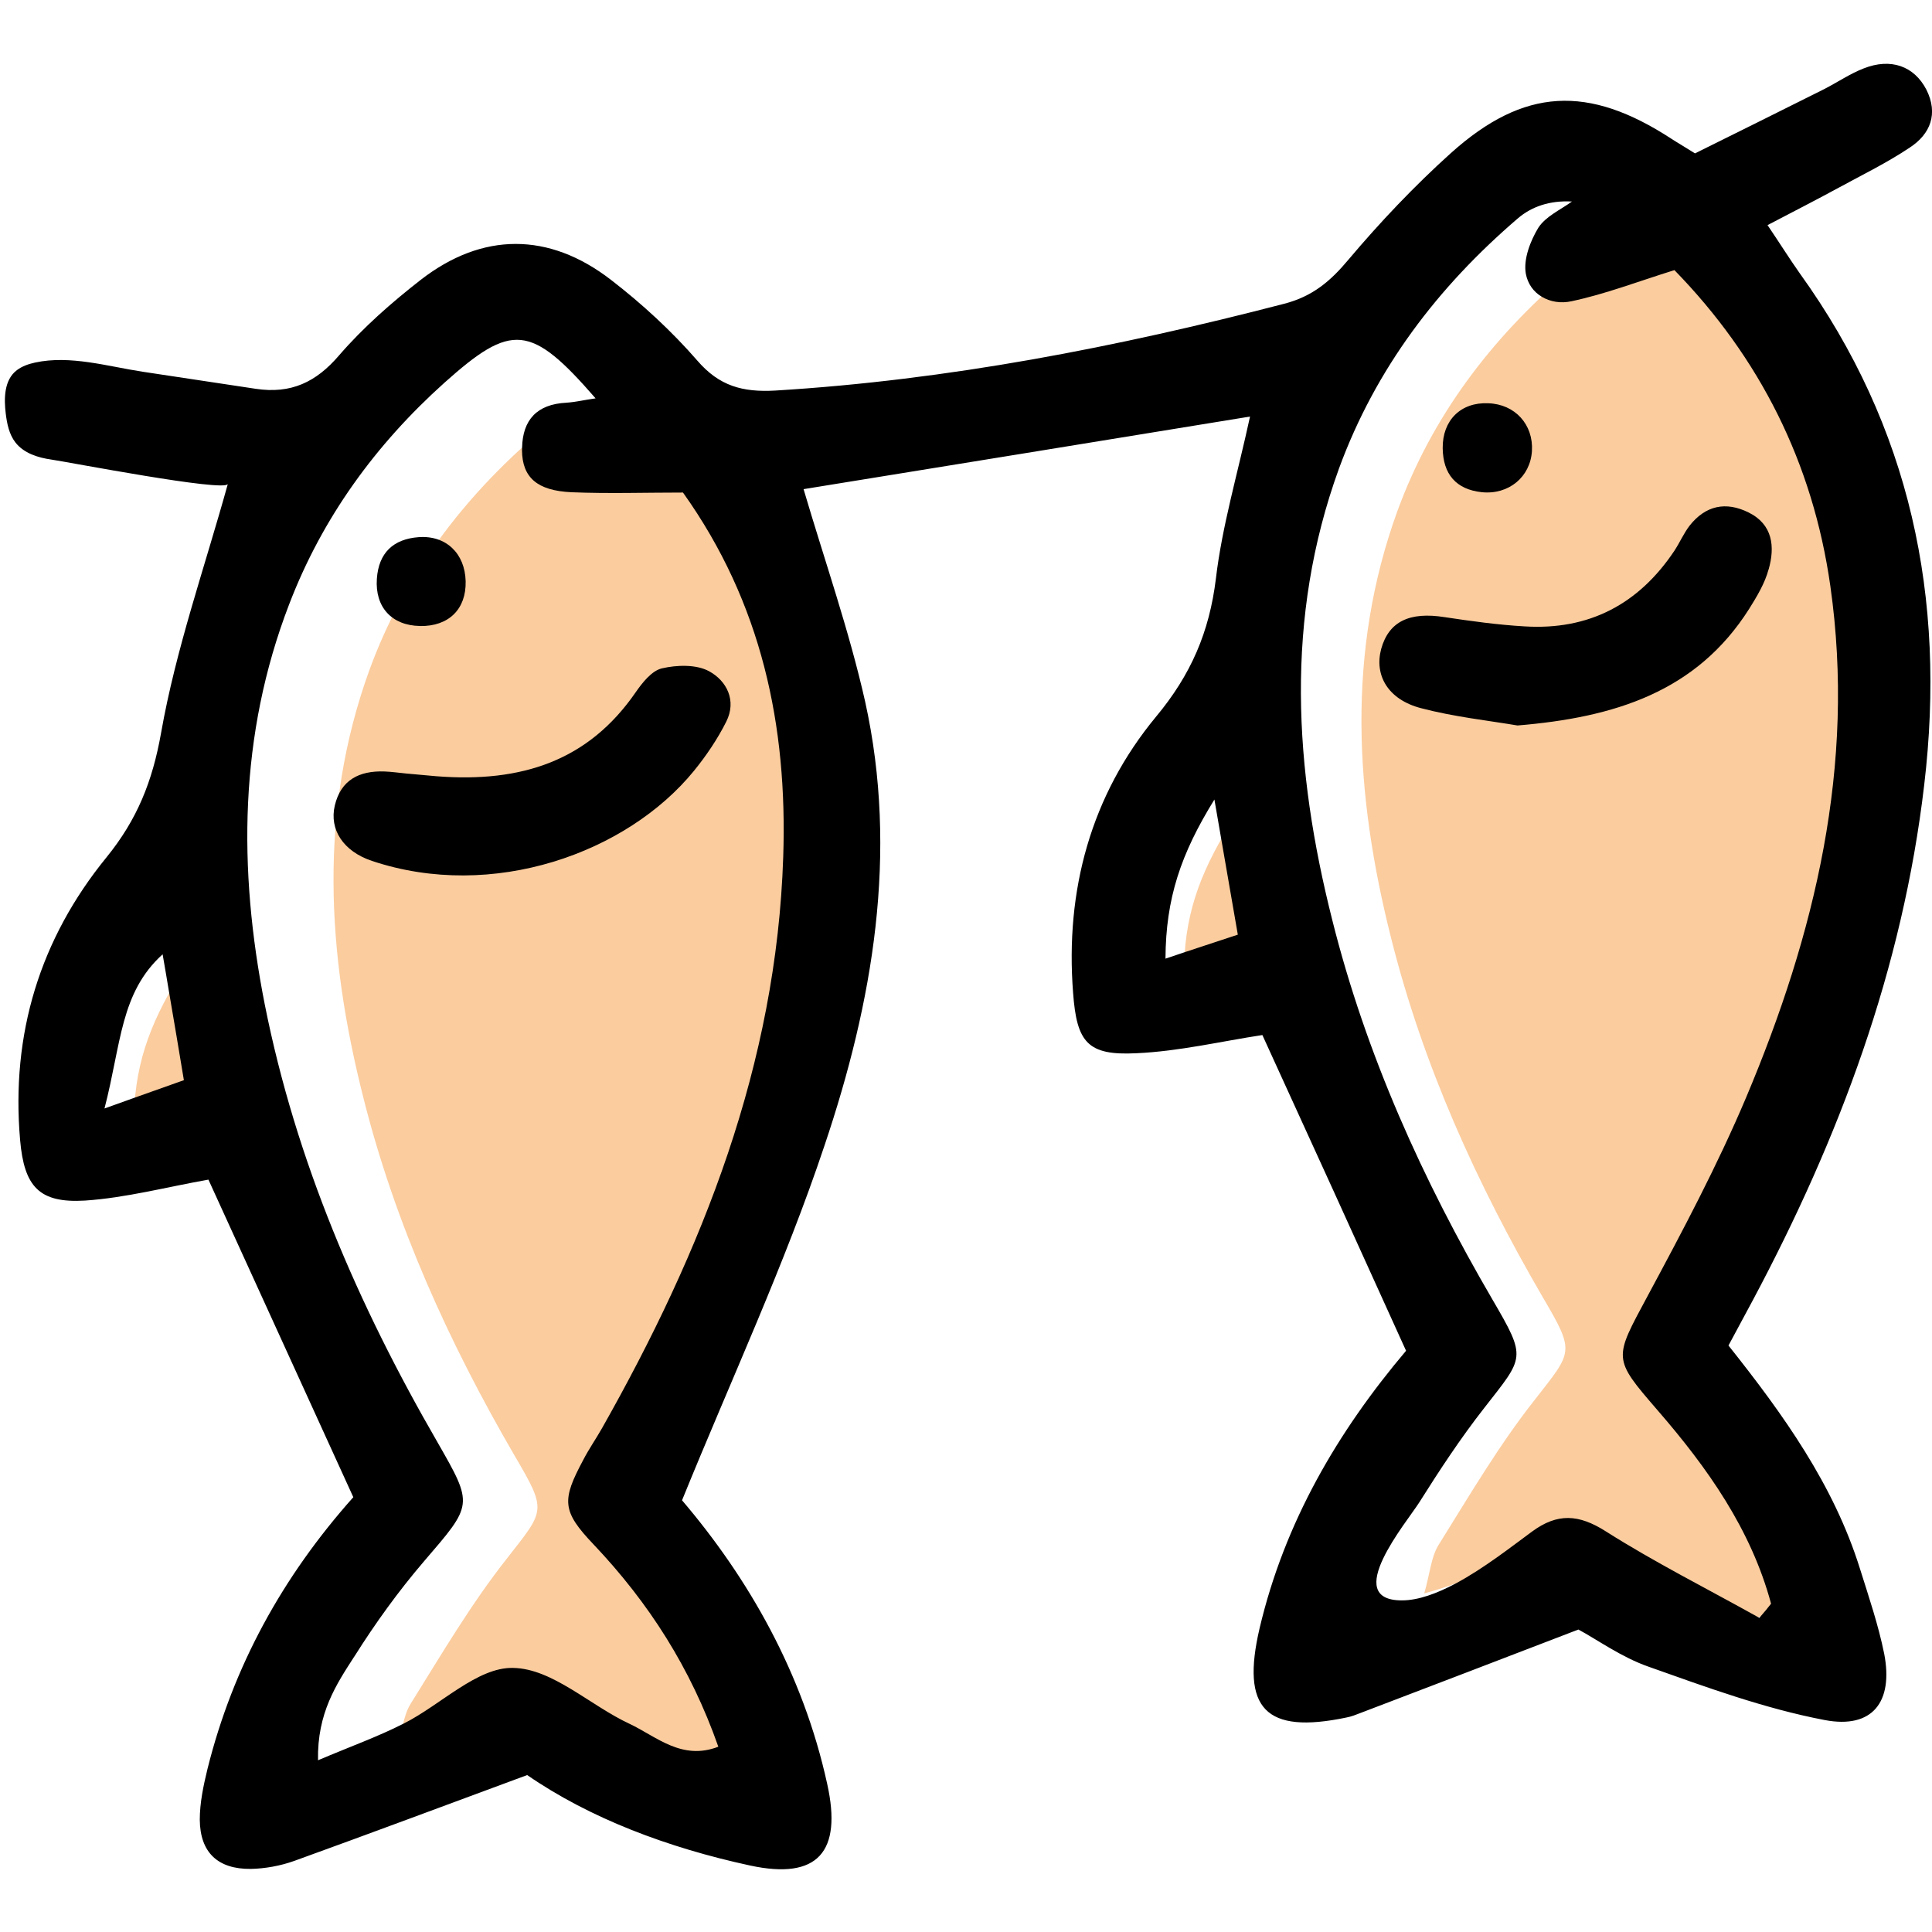 <?xml version="1.0" encoding="UTF-8"?>
<svg id="_Слой_2" data-name="Слой 2" xmlns="http://www.w3.org/2000/svg" viewBox="0 0 386.44 386.44">
  <defs>
    <style>
      .cls-1 {
        fill: #fbcc9e;
      }

      .cls-2 {
        fill: none;
      }
    </style>
  </defs>
  <g id="_Слой_1-2" data-name="Слой 1">
    <rect class="cls-2" width="386.44" height="386.44"/>
    <g>
      <path class="cls-1" d="M339.85,280.29c6.22,7.11,27.72,31.01,18.08,41.1-.86,.9-2.11,1.27-3.33,1.53-7.77,1.67-16.02,.09-23.17-3.37-4.36-2.11-8.36-4.89-12.05-8.02-4.04-3.43-4.82-6.54-9.73-3.8-8.07,4.5-15.73,8.63-24.77,10.97,1.17-4.06,1.35-7.26,2.89-9.72,6.15-9.85,12.06-19.94,19.26-29.05,7.57-9.72,8.06-9.36,1.54-20.49-13.17-22.65-23.94-46.34-30.34-71.89-7.2-28.56-8.99-57.05,1.29-85.36,6.95-18.96,18.71-34.4,33.85-47.39,2.22-1.85,4.69-1.8,7.02-3.04,1.64-.87,2.61-2.16,4.18-3.35,3.2-2.43,7.44-3.43,11.4-2.89,5.65,.77,10.66,4.3,14.27,8.71,3.61,4.42,6,9.69,8.15,14.98,9.91,24.48,15.89,51.08,15.58,77.55-.3,25.74-7.42,50.83-17.39,74.39-5.42,12.8-12,25.23-18.65,37.54-6.4,11.94-6.71,11.76,1.91,21.6Z"/>
      <path class="cls-1" d="M134.24,312.06c6.22,7.11,27.72,31.01,18.08,41.1-.86,.9-2.11,1.27-3.33,1.53-7.77,1.67-16.02,.09-23.17-3.37-4.36-2.11-8.36-4.89-12.05-8.02-4.04-3.43-4.82-6.54-9.73-3.8-8.07,4.5-15.73,8.63-24.77,10.97,1.17-4.06,1.35-7.26,2.89-9.72,6.15-9.85,12.06-19.94,19.26-29.05,7.57-9.72,8.06-9.36,1.54-20.49-13.17-22.65-23.94-46.34-30.34-71.89-7.2-28.56-8.99-57.05,1.29-85.36,6.95-18.96,18.71-34.4,33.85-47.39,2.22-1.85,4.69-1.8,7.02-3.04,1.64-.87,2.61-2.16,4.18-3.35,3.2-2.43,7.44-3.43,11.4-2.89,5.65,.77,10.66,4.3,14.27,8.71,3.61,4.42,6,9.69,8.15,14.98,9.91,24.48,15.89,51.08,15.58,77.55-.3,25.74-7.42,50.83-17.39,74.39-5.42,12.8-12,25.23-18.65,37.54-6.4,11.94-6.71,11.76,1.91,21.6Z"/>
      <path class="cls-1" d="M246.04,164.88c1.66,9.66,2.89,16.93,4.43,25.54-4.19,1.42-8.25,2.71-13.66,4.55,0-11.45,2.89-19.82,9.23-30.1Z"/>
      <path class="cls-1" d="M35.99,194.97c1.66,9.66,2.89,16.93,4.43,25.54-4.19,1.42-8.25,2.71-13.66,4.55,0-11.45,2.89-19.82,9.23-30.1Z"/>
      <path d="M353.56,45.02c5.67-2.96,9.98-5.17,14.28-7.51,4.74-2.58,9.66-4.98,14.16-8,4.13-2.7,5.73-6.77,3.32-11.57-2.45-4.74-7.13-6.4-12.56-4.25-2.7,1.05-5.23,2.77-7.88,4.13-8.73,4.37-17.54,8.75-25.85,12.86-2.15-1.36-3.44-2.09-4.68-2.9-16.67-10.88-29.53-10.27-44.13,2.83-7.31,6.58-14.14,13.79-20.48,21.3-3.64,4.36-7.21,7.38-12.88,8.85-33.48,8.69-67.26,15.27-101.8,17.36-6.52,.37-11.2-.91-15.56-5.97-5.18-5.96-11.08-11.38-17.3-16.18-12.43-9.6-25.74-9.54-38.04,0-5.85,4.56-11.52,9.54-16.32,15.09-4.62,5.41-9.66,7.76-16.67,6.71-7.55-1.13-15.11-2.27-22.66-3.42-6.95-1.06-14.48-3.36-21.5-1.83-1.29,.28-2.57,.72-3.62,1.51-2.62,1.96-2.6,5.77-2.24,8.7,.25,2.03,.67,4.13,1.92,5.75,1.67,2.17,4.52,3.07,7.24,3.45,2.91,.4,34.79,6.57,35.26,4.87-4.62,16.67-10.39,32.99-13.35,49.79-1.72,9.72-4.8,17.36-10.9,24.87-13.35,16.37-19.14,35.38-17.3,56.55,.81,9.36,3.82,12.68,12.98,12.13,8.2-.55,16.32-2.71,24.69-4.19,9.48,20.82,19.2,42.04,28.98,63.52-14.16,15.88-24.06,33.86-29.17,54.36-.81,3.32-1.54,6.77-1.54,10.15,.06,6.58,3.63,9.91,10.21,9.84,2.9-.06,5.91-.61,8.69-1.6,15.13-5.47,30.28-11.14,46.59-17.17,12.5,8.63,28.13,14.54,44.62,18.1,13.49,2.9,18.41-2.71,15.39-16.31-4.86-22.22-15.82-41.24-29.04-56.75,9.91-24.37,20.56-47.21,28.5-70.97,9.66-28.68,14.83-58.47,8.12-88.81-3.2-14.22-8.06-28.05-12.31-42.47,29.11-4.72,58.84-9.54,89.3-14.52-2.51,11.58-5.59,21.91-6.83,32.44-1.3,10.64-4.98,19.2-11.95,27.57-13.04,15.76-18.21,34.71-16.61,55.27,.73,9.91,2.9,12.56,12.62,12.07,8.61-.38,17.11-2.41,25.24-3.64,9.6,20.98,19.14,41.92,28.74,63.15-13.73,16.24-24.31,34.35-29.3,55.52-3.75,16.06,1.17,21.23,17.36,17.84,.99-.18,1.9-.55,2.83-.91,14.22-5.43,28.37-10.83,43.58-16.69,3.69,1.97,8.61,5.55,14.08,7.45,11.58,4.11,23.21,8.37,35.16,10.65,9.6,1.84,13.78-3.64,11.93-13.24-1.17-5.78-3.08-11.38-4.86-17.05-5.23-16.73-15.27-30.77-26.29-44.62,1.66-3.08,3.26-6.08,4.86-9.04,17.3-32.44,29.98-66.29,34.29-103.09,4.43-37.43-2.77-71.58-24.87-102.3-2.09-2.96-4.05-6.1-6.46-9.66ZM32.53,190.89c.46,2.65,.9,5.2,1.31,7.71,.98,5.71,1.92,11.28,2.94,17.46-2.97,1.05-5.93,2.09-9.77,3.47-1.8,.64-3.81,1.37-6.11,2.19,3.38-13,3.14-23.15,11.63-30.84Zm38.34,140.46c4.19-6.66,8.81-13.06,13.91-19.02,9.84-11.46,9.97-11.2,2.71-23.88-15.88-27.46-28.31-56.26-34.53-87.53-5.35-27.08-5.17-53.92,4.86-80,6.64-17.36,17.3-32,31.09-44.38,13.41-11.99,17.24-11.81,30.22,3.14-2.16,.3-4.01,.75-5.85,.87-5.9,.3-8.73,3.46-8.85,8.98-.02,.18-.02,.37-.02,.56,.06,5.41,3.02,8.06,9.92,8.37,7.38,.3,14.71,.06,22.28,.06,15.76,22.1,20.92,46.65,20.05,72.87-1.34,41.48-16.12,78.71-36.25,114.29-1.22,2.15-2.64,4.18-3.75,6.34-4.31,8.06-4.31,10.21,2.09,16.92,11.02,11.64,19.4,24.69,24.93,40.44-7.31,2.83-12.37-2.03-17.72-4.56-7.94-3.69-15.45-11.08-23.33-11.2-7.13-.18-14.4,7.33-21.78,11.08-.08,.05-.15,.08-.23,.11-4.98,2.54-10.29,4.43-17.01,7.28-.18-9.48,3.69-15.21,7.25-20.74ZM242.91,159.94c.49,2.8,.94,5.43,1.37,7.92,1.14,6.61,2.15,12.48,3.31,19.09-3.38,1.13-6.69,2.21-10.61,3.5-1.22,.41-2.5,.84-3.86,1.3,.06-12.07,3.06-20.94,9.78-31.82Zm108.99,163.65c-.11-.06-.23-.12-.34-.18-10.16-5.67-20.57-10.9-30.37-17.11-5.41-3.44-9.66-3.7-14.77,.06-3.93,2.88-9.57,7.33-15.27,10.38-3.7,1.97-7.44,3.37-10.74,3.37-12.19,.02,.94-15.6,3.46-19.58,4.08-6.48,8.29-12.88,13.01-18.91,8-10.27,8.55-9.84,1.66-21.65-13.97-23.94-25.3-48.99-32.06-75.95-7.63-30.22-9.54-60.32,1.34-90.29,7.33-20.01,19.76-36.31,35.77-50.04,2.71-2.33,6.34-3.63,10.83-3.38-2.29,1.66-5.24,2.96-6.72,5.24-1.6,2.64-3,6.26-2.51,9.16,.38,2.09,1.57,3.67,3.17,4.63,1.71,1.04,3.87,1.39,6,.91,6.7-1.42,13.11-3.89,20.56-6.22,17.04,17.48,27.69,38.52,31.19,63.21,5.1,35.87-3.08,69.61-16.85,102.28-5.73,13.55-12.68,26.65-19.7,39.7-6.77,12.62-7.07,12.37,1.97,22.84,9.98,11.51,18.71,23.82,22.72,38.71-.67,.88-1.39,1.74-2.13,2.58-.06,.09-.14,.17-.21,.26Z"/>
      <path d="M353.75,113.9c-.74,2.77-2.34,5.42-3.88,7.88-10.52,16.62-26.96,21.73-46.34,23.33-5.78-.98-12.68-1.72-19.26-3.45-6.65-1.72-9.42-6.59-8-11.88,1.54-5.48,5.66-7.45,12.68-6.34,5.29,.8,10.65,1.54,16,1.85,12.86,.8,22.83-4.43,29.97-15.14,1.05-1.6,1.85-3.45,3.02-4.99,3.2-4.06,7.26-4.92,11.82-2.65,4.86,2.4,5.29,6.89,4,11.39Z"/>
      <path d="M306.42,90.2c-.31,5.17-4.62,8.8-10.03,8.25-5.17-.55-7.75-3.63-7.82-8.8-.06-5.6,3.63-9.23,9.11-8.99,5.35,.18,9.05,4.25,8.74,9.54Z"/>
      <path d="M87.26,155.26c17.2,1.36,30.47-3.16,39.86-16.75,1.35-1.95,3.23-4.34,5.26-4.82,3-.7,6.87-.82,9.43,.56,3.53,1.91,5.59,5.86,3.45,10.11-1.75,3.48-3.99,6.8-6.45,9.82-13.39,16.44-40.28,26.1-64.41,18.02-5.75-1.92-8.55-6.28-7.44-11.05,1.21-5.17,4.93-7.01,9.9-6.84,1.47,.05,2.94,.27,4.41,.41,2.45,.23,4.9,.45,5.99,.54Z"/>
      <path d="M84,125.21c-5.63-.09-9.01-3.76-8.62-9.43,.35-5.2,3.29-7.97,8.38-8.34,5.47-.39,9.25,3.27,9.38,8.83,.13,5.59-3.4,9.04-9.14,8.95Z"/>
    </g>
  </g>
</svg>